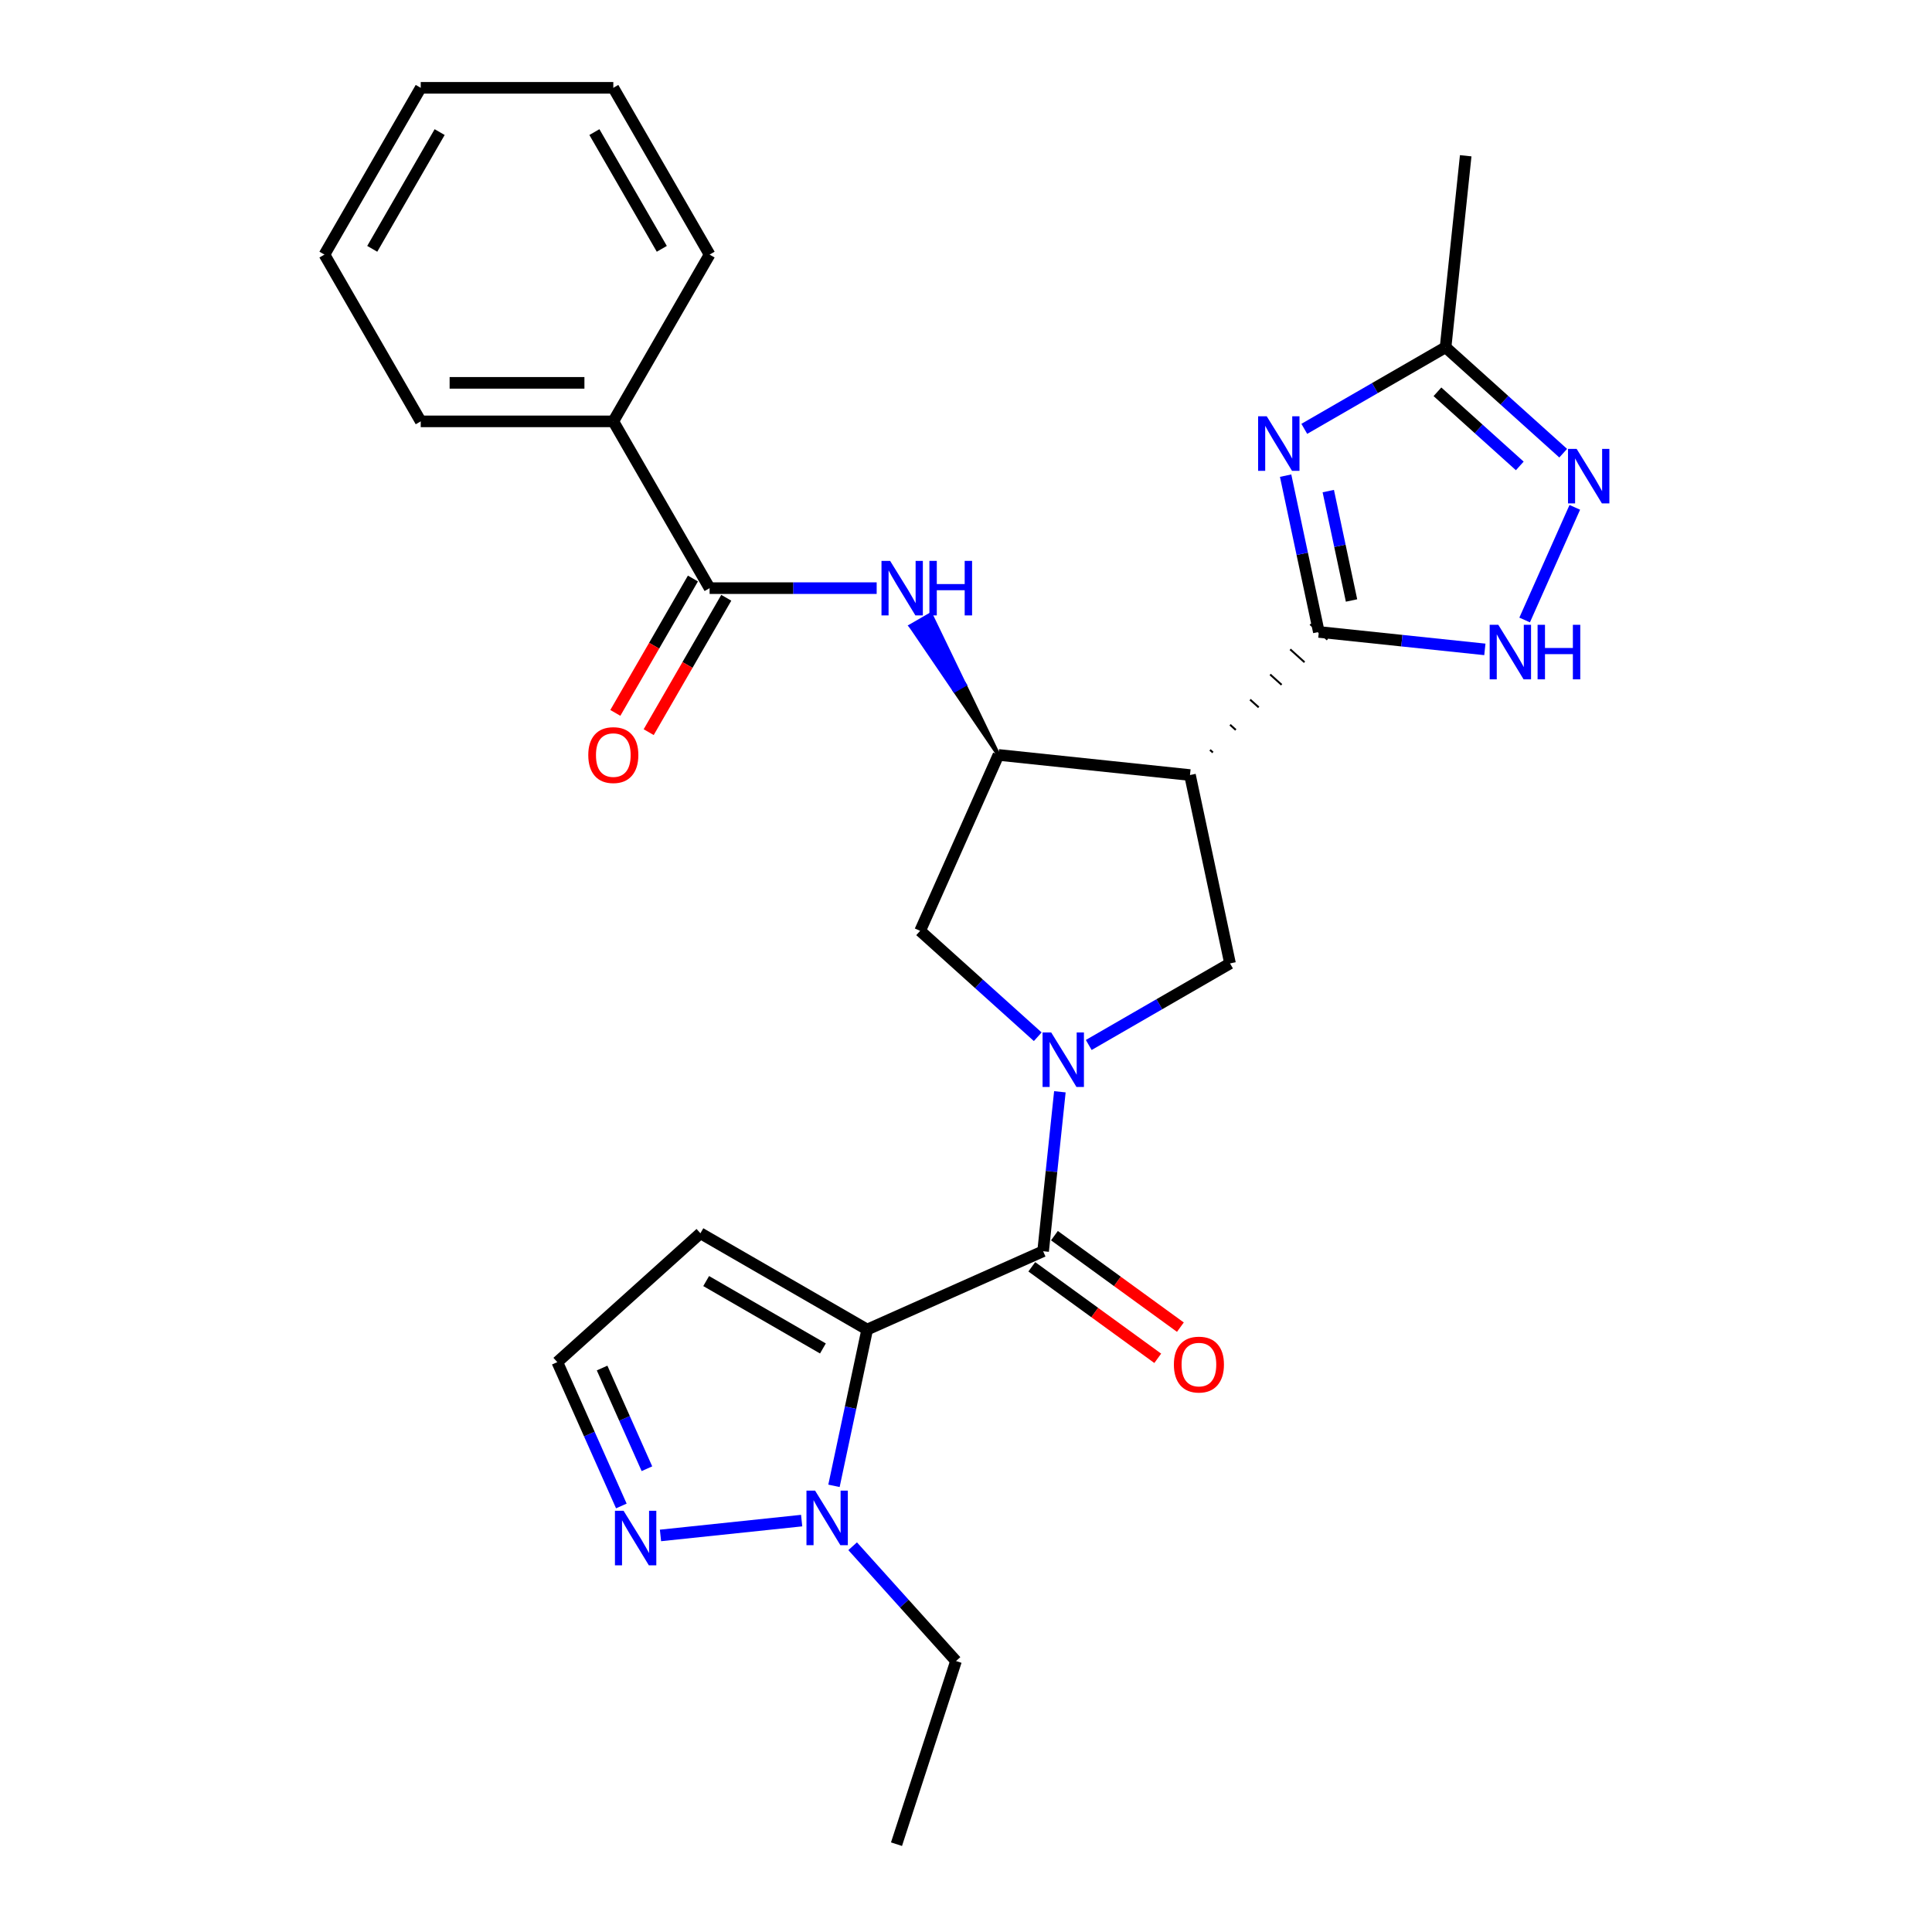 <?xml version='1.0' encoding='iso-8859-1'?>
<svg version='1.1' baseProfile='full'
              xmlns='http://www.w3.org/2000/svg'
                      xmlns:rdkit='http://www.rdkit.org/xml'
                      xmlns:xlink='http://www.w3.org/1999/xlink'
                  xml:space='preserve'
width='1000px' height='1000px' viewBox='0 0 1000 1000'>
<!-- END OF HEADER -->
<rect style='opacity:1.0;fill:#FFFFFF;stroke:none' width='1000' height='1000' x='0' y='0'> </rect>
<path class='bond-2' d='M 448.856,688.174 L 539.915,647.632' style='fill:none;fill-rule:evenodd;stroke:#000000;stroke-width:6px;stroke-linecap:butt;stroke-linejoin:miter;stroke-opacity:1' />
<path class='bond-5' d='M 448.856,688.174 L 440.259,728.62' style='fill:none;fill-rule:evenodd;stroke:#000000;stroke-width:6px;stroke-linecap:butt;stroke-linejoin:miter;stroke-opacity:1' />
<path class='bond-5' d='M 440.259,728.62 L 431.662,769.067' style='fill:none;fill-rule:evenodd;stroke:#0000FF;stroke-width:6px;stroke-linecap:butt;stroke-linejoin:miter;stroke-opacity:1' />
<path class='bond-15' d='M 448.856,688.174 L 362.533,638.336' style='fill:none;fill-rule:evenodd;stroke:#000000;stroke-width:6px;stroke-linecap:butt;stroke-linejoin:miter;stroke-opacity:1' />
<path class='bond-15' d='M 425.94,697.963 L 365.514,663.076' style='fill:none;fill-rule:evenodd;stroke:#000000;stroke-width:6px;stroke-linecap:butt;stroke-linejoin:miter;stroke-opacity:1' />
<path class='bond-0' d='M 548.589,565.107 L 544.252,606.37' style='fill:none;fill-rule:evenodd;stroke:#0000FF;stroke-width:6px;stroke-linecap:butt;stroke-linejoin:miter;stroke-opacity:1' />
<path class='bond-0' d='M 544.252,606.37 L 539.915,647.632' style='fill:none;fill-rule:evenodd;stroke:#000000;stroke-width:6px;stroke-linecap:butt;stroke-linejoin:miter;stroke-opacity:1' />
<path class='bond-8' d='M 563.532,540.882 L 600.094,519.772' style='fill:none;fill-rule:evenodd;stroke:#0000FF;stroke-width:6px;stroke-linecap:butt;stroke-linejoin:miter;stroke-opacity:1' />
<path class='bond-8' d='M 600.094,519.772 L 636.657,498.663' style='fill:none;fill-rule:evenodd;stroke:#000000;stroke-width:6px;stroke-linecap:butt;stroke-linejoin:miter;stroke-opacity:1' />
<path class='bond-14' d='M 537.137,536.618 L 506.699,509.211' style='fill:none;fill-rule:evenodd;stroke:#0000FF;stroke-width:6px;stroke-linecap:butt;stroke-linejoin:miter;stroke-opacity:1' />
<path class='bond-14' d='M 506.699,509.211 L 476.26,481.804' style='fill:none;fill-rule:evenodd;stroke:#000000;stroke-width:6px;stroke-linecap:butt;stroke-linejoin:miter;stroke-opacity:1' />
<path class='bond-1' d='M 627.79,389.485 L 626.308,388.152' style='fill:none;fill-rule:evenodd;stroke:#000000;stroke-width:1.0px;stroke-linecap:butt;stroke-linejoin:miter;stroke-opacity:1' />
<path class='bond-1' d='M 639.647,377.807 L 636.684,375.139' style='fill:none;fill-rule:evenodd;stroke:#000000;stroke-width:1.0px;stroke-linecap:butt;stroke-linejoin:miter;stroke-opacity:1' />
<path class='bond-1' d='M 651.504,366.128 L 647.059,362.126' style='fill:none;fill-rule:evenodd;stroke:#000000;stroke-width:1.0px;stroke-linecap:butt;stroke-linejoin:miter;stroke-opacity:1' />
<path class='bond-1' d='M 663.361,354.449 L 657.435,349.113' style='fill:none;fill-rule:evenodd;stroke:#000000;stroke-width:1.0px;stroke-linecap:butt;stroke-linejoin:miter;stroke-opacity:1' />
<path class='bond-1' d='M 675.217,342.77 L 667.81,336.101' style='fill:none;fill-rule:evenodd;stroke:#000000;stroke-width:1.0px;stroke-linecap:butt;stroke-linejoin:miter;stroke-opacity:1' />
<path class='bond-1' d='M 687.074,331.092 L 678.185,323.088' style='fill:none;fill-rule:evenodd;stroke:#000000;stroke-width:1.0px;stroke-linecap:butt;stroke-linejoin:miter;stroke-opacity:1' />
<path class='bond-3' d='M 682.63,327.09 L 674.033,286.644' style='fill:none;fill-rule:evenodd;stroke:#000000;stroke-width:6px;stroke-linecap:butt;stroke-linejoin:miter;stroke-opacity:1' />
<path class='bond-3' d='M 674.033,286.644 L 665.436,246.197' style='fill:none;fill-rule:evenodd;stroke:#0000FF;stroke-width:6px;stroke-linecap:butt;stroke-linejoin:miter;stroke-opacity:1' />
<path class='bond-3' d='M 699.55,310.811 L 693.533,282.499' style='fill:none;fill-rule:evenodd;stroke:#000000;stroke-width:6px;stroke-linecap:butt;stroke-linejoin:miter;stroke-opacity:1' />
<path class='bond-3' d='M 693.533,282.499 L 687.515,254.187' style='fill:none;fill-rule:evenodd;stroke:#0000FF;stroke-width:6px;stroke-linecap:butt;stroke-linejoin:miter;stroke-opacity:1' />
<path class='bond-7' d='M 682.63,327.09 L 725.597,331.606' style='fill:none;fill-rule:evenodd;stroke:#000000;stroke-width:6px;stroke-linecap:butt;stroke-linejoin:miter;stroke-opacity:1' />
<path class='bond-7' d='M 725.597,331.606 L 768.563,336.122' style='fill:none;fill-rule:evenodd;stroke:#0000FF;stroke-width:6px;stroke-linecap:butt;stroke-linejoin:miter;stroke-opacity:1' />
<path class='bond-17' d='M 534.056,655.696 L 566.652,679.378' style='fill:none;fill-rule:evenodd;stroke:#000000;stroke-width:6px;stroke-linecap:butt;stroke-linejoin:miter;stroke-opacity:1' />
<path class='bond-17' d='M 566.652,679.378 L 599.247,703.06' style='fill:none;fill-rule:evenodd;stroke:#FF0000;stroke-width:6px;stroke-linecap:butt;stroke-linejoin:miter;stroke-opacity:1' />
<path class='bond-17' d='M 545.774,639.568 L 578.369,663.25' style='fill:none;fill-rule:evenodd;stroke:#000000;stroke-width:6px;stroke-linecap:butt;stroke-linejoin:miter;stroke-opacity:1' />
<path class='bond-17' d='M 578.369,663.25 L 610.965,686.932' style='fill:none;fill-rule:evenodd;stroke:#FF0000;stroke-width:6px;stroke-linecap:butt;stroke-linejoin:miter;stroke-opacity:1' />
<path class='bond-12' d='M 675.103,221.972 L 711.666,200.862' style='fill:none;fill-rule:evenodd;stroke:#0000FF;stroke-width:6px;stroke-linecap:butt;stroke-linejoin:miter;stroke-opacity:1' />
<path class='bond-12' d='M 711.666,200.862 L 748.229,179.753' style='fill:none;fill-rule:evenodd;stroke:#000000;stroke-width:6px;stroke-linecap:butt;stroke-linejoin:miter;stroke-opacity:1' />
<path class='bond-4' d='M 615.933,401.164 L 636.657,498.663' style='fill:none;fill-rule:evenodd;stroke:#000000;stroke-width:6px;stroke-linecap:butt;stroke-linejoin:miter;stroke-opacity:1' />
<path class='bond-29' d='M 615.933,401.164 L 516.802,390.745' style='fill:none;fill-rule:evenodd;stroke:#000000;stroke-width:6px;stroke-linecap:butt;stroke-linejoin:miter;stroke-opacity:1' />
<path class='bond-13' d='M 414.935,787.06 L 341.867,794.74' style='fill:none;fill-rule:evenodd;stroke:#0000FF;stroke-width:6px;stroke-linecap:butt;stroke-linejoin:miter;stroke-opacity:1' />
<path class='bond-20' d='M 441.329,800.33 L 468.079,830.039' style='fill:none;fill-rule:evenodd;stroke:#0000FF;stroke-width:6px;stroke-linecap:butt;stroke-linejoin:miter;stroke-opacity:1' />
<path class='bond-20' d='M 468.079,830.039 L 494.829,859.747' style='fill:none;fill-rule:evenodd;stroke:#000000;stroke-width:6px;stroke-linecap:butt;stroke-linejoin:miter;stroke-opacity:1' />
<path class='bond-6' d='M 516.802,390.745 L 476.26,481.804' style='fill:none;fill-rule:evenodd;stroke:#000000;stroke-width:6px;stroke-linecap:butt;stroke-linejoin:miter;stroke-opacity:1' />
<path class='bond-10' d='M 516.802,390.745 L 499.267,354.392 L 494.087,357.382 Z' style='fill:#000000;fill-rule:evenodd;fill-opacity:1;stroke:#000000;stroke-width:2px;stroke-linecap:butt;stroke-linejoin:miter;stroke-opacity:1;' />
<path class='bond-10' d='M 499.267,354.392 L 471.372,324.019 L 481.731,318.038 Z' style='fill:#0000FF;fill-rule:evenodd;fill-opacity:1;stroke:#0000FF;stroke-width:2px;stroke-linecap:butt;stroke-linejoin:miter;stroke-opacity:1;' />
<path class='bond-10' d='M 499.267,354.392 L 494.087,357.382 L 471.372,324.019 Z' style='fill:#0000FF;fill-rule:evenodd;fill-opacity:1;stroke:#0000FF;stroke-width:2px;stroke-linecap:butt;stroke-linejoin:miter;stroke-opacity:1;' />
<path class='bond-9' d='M 789.154,320.903 L 815.112,262.601' style='fill:none;fill-rule:evenodd;stroke:#0000FF;stroke-width:6px;stroke-linecap:butt;stroke-linejoin:miter;stroke-opacity:1' />
<path class='bond-30' d='M 809.106,234.567 L 778.667,207.16' style='fill:none;fill-rule:evenodd;stroke:#0000FF;stroke-width:6px;stroke-linecap:butt;stroke-linejoin:miter;stroke-opacity:1' />
<path class='bond-30' d='M 778.667,207.16 L 748.229,179.753' style='fill:none;fill-rule:evenodd;stroke:#000000;stroke-width:6px;stroke-linecap:butt;stroke-linejoin:miter;stroke-opacity:1' />
<path class='bond-30' d='M 786.635,241.16 L 765.328,221.975' style='fill:none;fill-rule:evenodd;stroke:#0000FF;stroke-width:6px;stroke-linecap:butt;stroke-linejoin:miter;stroke-opacity:1' />
<path class='bond-30' d='M 765.328,221.975 L 744.021,202.79' style='fill:none;fill-rule:evenodd;stroke:#000000;stroke-width:6px;stroke-linecap:butt;stroke-linejoin:miter;stroke-opacity:1' />
<path class='bond-11' d='M 453.767,304.422 L 410.527,304.422' style='fill:none;fill-rule:evenodd;stroke:#0000FF;stroke-width:6px;stroke-linecap:butt;stroke-linejoin:miter;stroke-opacity:1' />
<path class='bond-11' d='M 410.527,304.422 L 367.287,304.422' style='fill:none;fill-rule:evenodd;stroke:#000000;stroke-width:6px;stroke-linecap:butt;stroke-linejoin:miter;stroke-opacity:1' />
<path class='bond-18' d='M 358.655,299.439 L 338.575,334.217' style='fill:none;fill-rule:evenodd;stroke:#000000;stroke-width:6px;stroke-linecap:butt;stroke-linejoin:miter;stroke-opacity:1' />
<path class='bond-18' d='M 338.575,334.217 L 318.496,368.996' style='fill:none;fill-rule:evenodd;stroke:#FF0000;stroke-width:6px;stroke-linecap:butt;stroke-linejoin:miter;stroke-opacity:1' />
<path class='bond-18' d='M 375.919,309.406 L 355.84,344.185' style='fill:none;fill-rule:evenodd;stroke:#000000;stroke-width:6px;stroke-linecap:butt;stroke-linejoin:miter;stroke-opacity:1' />
<path class='bond-18' d='M 355.84,344.185 L 335.761,378.963' style='fill:none;fill-rule:evenodd;stroke:#FF0000;stroke-width:6px;stroke-linecap:butt;stroke-linejoin:miter;stroke-opacity:1' />
<path class='bond-19' d='M 367.287,304.422 L 317.449,218.1' style='fill:none;fill-rule:evenodd;stroke:#000000;stroke-width:6px;stroke-linecap:butt;stroke-linejoin:miter;stroke-opacity:1' />
<path class='bond-21' d='M 748.229,179.753 L 758.648,80.622' style='fill:none;fill-rule:evenodd;stroke:#000000;stroke-width:6px;stroke-linecap:butt;stroke-linejoin:miter;stroke-opacity:1' />
<path class='bond-28' d='M 321.608,779.486 L 305.033,742.259' style='fill:none;fill-rule:evenodd;stroke:#0000FF;stroke-width:6px;stroke-linecap:butt;stroke-linejoin:miter;stroke-opacity:1' />
<path class='bond-28' d='M 305.033,742.259 L 288.459,705.033' style='fill:none;fill-rule:evenodd;stroke:#000000;stroke-width:6px;stroke-linecap:butt;stroke-linejoin:miter;stroke-opacity:1' />
<path class='bond-28' d='M 334.847,760.209 L 323.245,734.151' style='fill:none;fill-rule:evenodd;stroke:#0000FF;stroke-width:6px;stroke-linecap:butt;stroke-linejoin:miter;stroke-opacity:1' />
<path class='bond-28' d='M 323.245,734.151 L 311.643,708.092' style='fill:none;fill-rule:evenodd;stroke:#000000;stroke-width:6px;stroke-linecap:butt;stroke-linejoin:miter;stroke-opacity:1' />
<path class='bond-16' d='M 362.533,638.336 L 288.459,705.033' style='fill:none;fill-rule:evenodd;stroke:#000000;stroke-width:6px;stroke-linecap:butt;stroke-linejoin:miter;stroke-opacity:1' />
<path class='bond-22' d='M 317.449,218.1 L 217.772,218.1' style='fill:none;fill-rule:evenodd;stroke:#000000;stroke-width:6px;stroke-linecap:butt;stroke-linejoin:miter;stroke-opacity:1' />
<path class='bond-22' d='M 302.497,198.164 L 232.723,198.164' style='fill:none;fill-rule:evenodd;stroke:#000000;stroke-width:6px;stroke-linecap:butt;stroke-linejoin:miter;stroke-opacity:1' />
<path class='bond-23' d='M 317.449,218.1 L 367.287,131.777' style='fill:none;fill-rule:evenodd;stroke:#000000;stroke-width:6px;stroke-linecap:butt;stroke-linejoin:miter;stroke-opacity:1' />
<path class='bond-24' d='M 494.829,859.747 L 464.027,954.545' style='fill:none;fill-rule:evenodd;stroke:#000000;stroke-width:6px;stroke-linecap:butt;stroke-linejoin:miter;stroke-opacity:1' />
<path class='bond-25' d='M 217.772,218.1 L 167.933,131.777' style='fill:none;fill-rule:evenodd;stroke:#000000;stroke-width:6px;stroke-linecap:butt;stroke-linejoin:miter;stroke-opacity:1' />
<path class='bond-26' d='M 367.287,131.777 L 317.449,45.455' style='fill:none;fill-rule:evenodd;stroke:#000000;stroke-width:6px;stroke-linecap:butt;stroke-linejoin:miter;stroke-opacity:1' />
<path class='bond-26' d='M 342.547,128.796 L 307.66,68.371' style='fill:none;fill-rule:evenodd;stroke:#000000;stroke-width:6px;stroke-linecap:butt;stroke-linejoin:miter;stroke-opacity:1' />
<path class='bond-31' d='M 167.933,131.777 L 217.772,45.455' style='fill:none;fill-rule:evenodd;stroke:#000000;stroke-width:6px;stroke-linecap:butt;stroke-linejoin:miter;stroke-opacity:1' />
<path class='bond-31' d='M 192.674,128.796 L 227.561,68.371' style='fill:none;fill-rule:evenodd;stroke:#000000;stroke-width:6px;stroke-linecap:butt;stroke-linejoin:miter;stroke-opacity:1' />
<path class='bond-27' d='M 317.449,45.455 L 217.772,45.455' style='fill:none;fill-rule:evenodd;stroke:#000000;stroke-width:6px;stroke-linecap:butt;stroke-linejoin:miter;stroke-opacity:1' />
<path  class='atom-1' d='M 544.095 534.387
L 553.345 549.339
Q 554.262 550.814, 555.737 553.485
Q 557.212 556.156, 557.292 556.316
L 557.292 534.387
L 561.04 534.387
L 561.04 562.615
L 557.172 562.615
L 547.244 546.268
Q 546.088 544.355, 544.852 542.162
Q 543.656 539.969, 543.297 539.291
L 543.297 562.615
L 539.629 562.615
L 539.629 534.387
L 544.095 534.387
' fill='#0000FF'/>
<path  class='atom-4' d='M 655.666 215.477
L 664.916 230.429
Q 665.833 231.904, 667.308 234.575
Q 668.784 237.246, 668.863 237.406
L 668.863 215.477
L 672.611 215.477
L 672.611 243.706
L 668.744 243.706
L 658.816 227.359
Q 657.66 225.445, 656.424 223.252
Q 655.228 221.059, 654.869 220.381
L 654.869 243.706
L 651.201 243.706
L 651.201 215.477
L 655.666 215.477
' fill='#0000FF'/>
<path  class='atom-6' d='M 421.892 771.559
L 431.142 786.51
Q 432.059 787.985, 433.535 790.657
Q 435.01 793.328, 435.09 793.488
L 435.09 771.559
L 438.837 771.559
L 438.837 799.787
L 434.97 799.787
L 425.042 783.44
Q 423.886 781.526, 422.65 779.333
Q 421.454 777.141, 421.095 776.463
L 421.095 799.787
L 417.427 799.787
L 417.427 771.559
L 421.892 771.559
' fill='#0000FF'/>
<path  class='atom-8' d='M 775.521 323.395
L 784.771 338.346
Q 785.688 339.821, 787.163 342.493
Q 788.638 345.164, 788.718 345.324
L 788.718 323.395
L 792.466 323.395
L 792.466 351.623
L 788.598 351.623
L 778.671 335.276
Q 777.514 333.362, 776.278 331.17
Q 775.082 328.977, 774.723 328.299
L 774.723 351.623
L 771.055 351.623
L 771.055 323.395
L 775.521 323.395
' fill='#0000FF'/>
<path  class='atom-8' d='M 795.855 323.395
L 799.683 323.395
L 799.683 335.396
L 814.116 335.396
L 814.116 323.395
L 817.943 323.395
L 817.943 351.623
L 814.116 351.623
L 814.116 338.585
L 799.683 338.585
L 799.683 351.623
L 795.855 351.623
L 795.855 323.395
' fill='#0000FF'/>
<path  class='atom-10' d='M 816.063 232.335
L 825.313 247.287
Q 826.23 248.762, 827.705 251.434
Q 829.181 254.105, 829.26 254.264
L 829.26 232.335
L 833.008 232.335
L 833.008 260.564
L 829.141 260.564
L 819.213 244.217
Q 818.057 242.303, 816.821 240.11
Q 815.625 237.917, 815.266 237.24
L 815.266 260.564
L 811.598 260.564
L 811.598 232.335
L 816.063 232.335
' fill='#0000FF'/>
<path  class='atom-11' d='M 460.724 290.308
L 469.974 305.26
Q 470.891 306.735, 472.366 309.406
Q 473.842 312.078, 473.921 312.237
L 473.921 290.308
L 477.669 290.308
L 477.669 318.537
L 473.802 318.537
L 463.874 302.19
Q 462.718 300.276, 461.482 298.083
Q 460.286 295.89, 459.927 295.212
L 459.927 318.537
L 456.259 318.537
L 456.259 290.308
L 460.724 290.308
' fill='#0000FF'/>
<path  class='atom-11' d='M 481.058 290.308
L 484.886 290.308
L 484.886 302.309
L 499.319 302.309
L 499.319 290.308
L 503.147 290.308
L 503.147 318.537
L 499.319 318.537
L 499.319 305.499
L 484.886 305.499
L 484.886 318.537
L 481.058 318.537
L 481.058 290.308
' fill='#0000FF'/>
<path  class='atom-14' d='M 322.762 781.978
L 332.012 796.929
Q 332.929 798.404, 334.404 801.076
Q 335.879 803.747, 335.959 803.907
L 335.959 781.978
L 339.707 781.978
L 339.707 810.206
L 335.839 810.206
L 325.911 793.859
Q 324.755 791.945, 323.519 789.752
Q 322.323 787.56, 321.964 786.882
L 321.964 810.206
L 318.296 810.206
L 318.296 781.978
L 322.762 781.978
' fill='#0000FF'/>
<path  class='atom-18' d='M 607.598 706.3
Q 607.598 699.522, 610.947 695.735
Q 614.296 691.947, 620.556 691.947
Q 626.815 691.947, 630.164 695.735
Q 633.514 699.522, 633.514 706.3
Q 633.514 713.158, 630.125 717.065
Q 626.736 720.933, 620.556 720.933
Q 614.336 720.933, 610.947 717.065
Q 607.598 713.198, 607.598 706.3
M 620.556 717.743
Q 624.862 717.743, 627.174 714.873
Q 629.526 711.962, 629.526 706.3
Q 629.526 700.758, 627.174 697.967
Q 624.862 695.137, 620.556 695.137
Q 616.25 695.137, 613.897 697.927
Q 611.585 700.718, 611.585 706.3
Q 611.585 712.002, 613.897 714.873
Q 616.25 717.743, 620.556 717.743
' fill='#FF0000'/>
<path  class='atom-19' d='M 304.491 390.825
Q 304.491 384.047, 307.84 380.259
Q 311.189 376.471, 317.449 376.471
Q 323.708 376.471, 327.058 380.259
Q 330.407 384.047, 330.407 390.825
Q 330.407 397.683, 327.018 401.59
Q 323.629 405.457, 317.449 405.457
Q 311.229 405.457, 307.84 401.59
Q 304.491 397.723, 304.491 390.825
M 317.449 402.268
Q 321.755 402.268, 324.067 399.397
Q 326.42 396.487, 326.42 390.825
Q 326.42 385.283, 324.067 382.492
Q 321.755 379.661, 317.449 379.661
Q 313.143 379.661, 310.79 382.452
Q 308.478 385.243, 308.478 390.825
Q 308.478 396.526, 310.79 399.397
Q 313.143 402.268, 317.449 402.268
' fill='#FF0000'/>
</svg>
